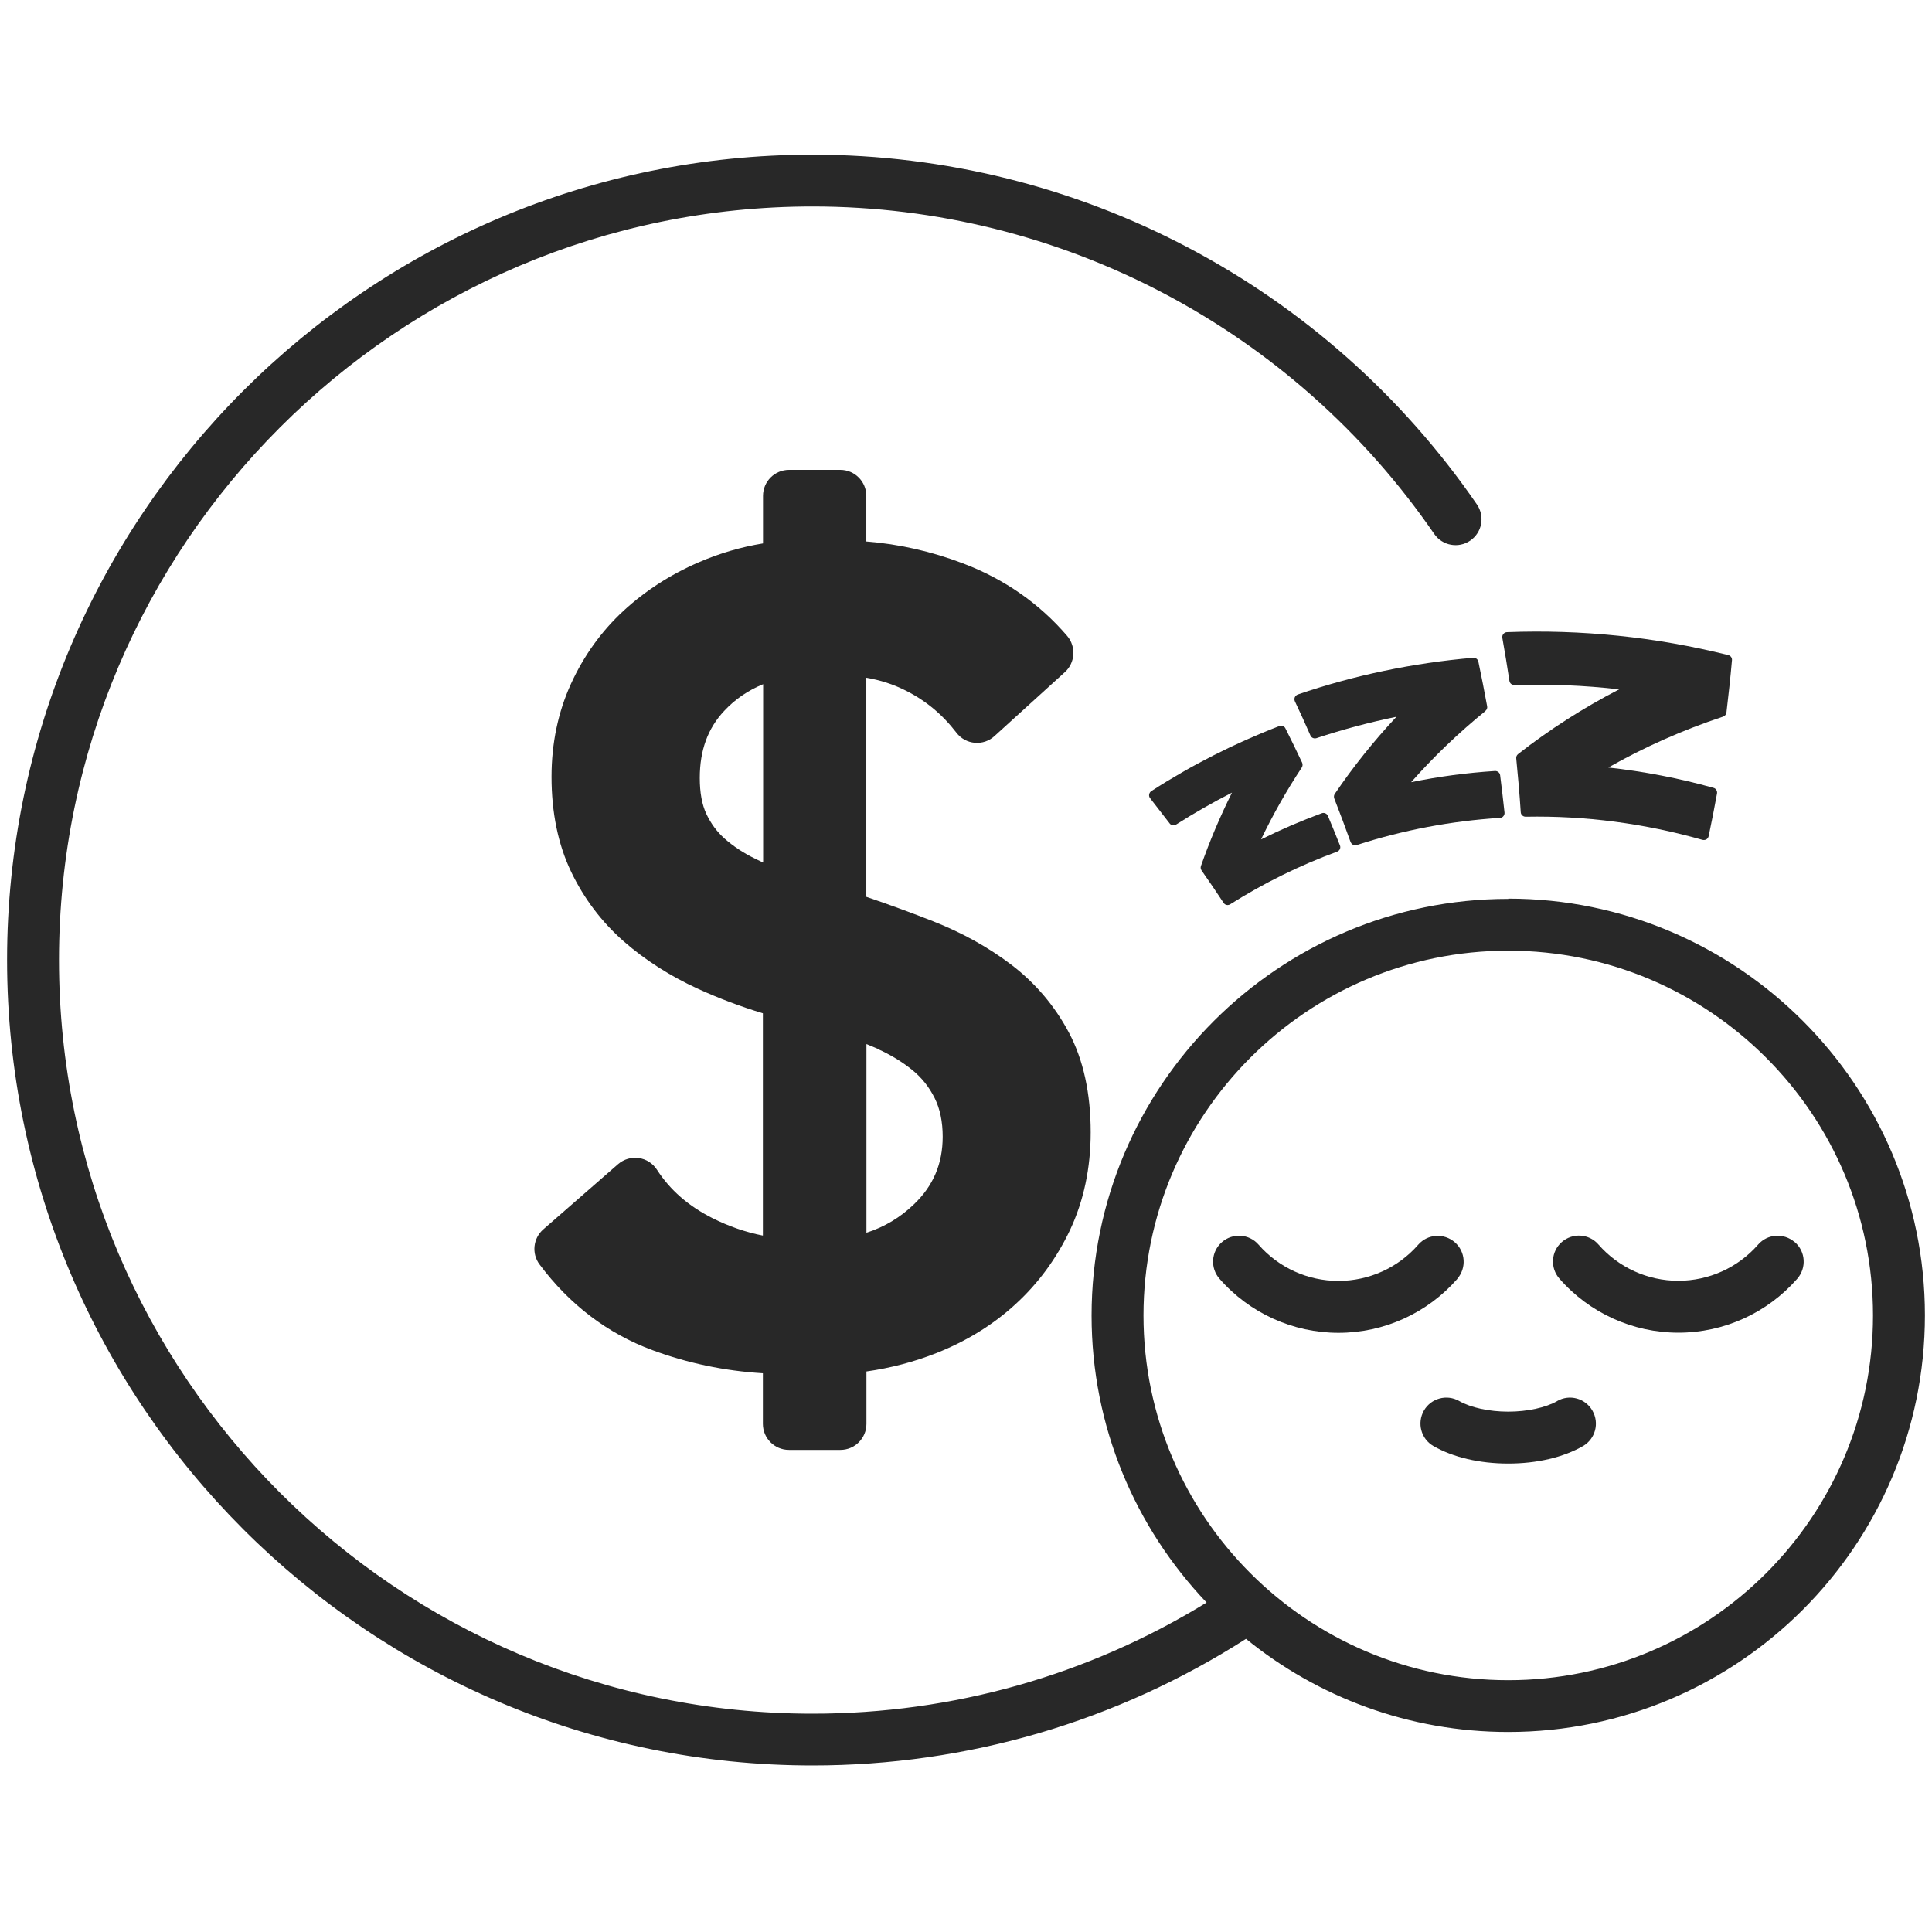 <?xml version="1.0" encoding="UTF-8"?>
<svg id="icons" xmlns="http://www.w3.org/2000/svg" viewBox="0 0 150 150">
  <defs>
    <style>
      .cls-1 {
        fill: #282828;
      }
    </style>
  </defs>
  <path class="cls-1" d="m61.27,112.57h3.98c1.11,0,2.02-.9,2.02-2.02v-4.07c1.9-.27,3.72-.75,5.44-1.43,2.32-.92,4.39-2.19,6.13-3.79,1.76-1.61,3.19-3.55,4.24-5.77,1.06-2.26,1.6-4.8,1.6-7.58,0-3.03-.57-5.63-1.69-7.74-1.1-2.07-2.6-3.84-4.46-5.26-1.77-1.35-3.82-2.49-6.08-3.38-1.68-.66-3.42-1.3-5.19-1.9v-17.01c1.08.18,2.1.51,3.05.99,1.56.78,2.85,1.85,3.95,3.28.34.45.86.73,1.42.78.56.05,1.12-.14,1.53-.52l5.47-4.97c.8-.73.88-1.97.18-2.8-2.15-2.51-4.86-4.41-8.07-5.63-2.47-.94-4.99-1.51-7.53-1.71v-3.54c0-1.11-.9-2.02-2.02-2.02h-3.98c-1.11,0-2.02.9-2.02,2.02v3.69c-1.71.28-3.39.77-5,1.47-2.2.95-4.16,2.22-5.84,3.77-1.71,1.58-3.08,3.49-4.07,5.66-1,2.19-1.51,4.62-1.51,7.22,0,2.78.51,5.26,1.52,7.37,1,2.09,2.38,3.91,4.1,5.42,1.66,1.45,3.59,2.68,5.75,3.67,1.62.74,3.31,1.38,5.04,1.9v17.26c-1.34-.26-2.65-.72-3.91-1.35-1.88-.95-3.29-2.18-4.32-3.77-.32-.49-.83-.82-1.41-.9-.58-.08-1.16.09-1.61.48l-5.8,5.06c-.79.69-.92,1.88-.29,2.72,2.33,3.12,5.27,5.36,8.75,6.65,2.72,1.01,5.61,1.62,8.59,1.8v3.93c0,1.11.9,2.02,2.02,2.02Zm-2.64-45.9c-.91-.44-1.7-.97-2.36-1.55-.61-.54-1.07-1.17-1.43-1.93-.34-.72-.51-1.66-.51-2.79,0-2.14.62-3.85,1.9-5.21.83-.89,1.83-1.58,3.02-2.07v13.85c-.21-.1-.42-.2-.62-.3Zm9.49,14.76c1.01.45,1.93,1.01,2.73,1.66.73.6,1.29,1.31,1.72,2.17.41.82.62,1.83.62,2.99,0,2.1-.73,3.82-2.24,5.26-1.06,1.02-2.28,1.75-3.68,2.2v-14.65c.29.12.58.24.86.36Z"/>
  <path class="cls-1" d="m117.1,69.79c-17.84,0-32.35,14.51-32.35,32.35,0,8.63,3.4,16.47,8.93,22.28-9.19,5.65-19.71,8.63-30.59,8.63-32.26,0-58.51-26.25-58.51-58.51S30.83,16.03,63.09,16.03c19.28,0,37.32,9.5,48.26,25.42.63.92,1.89,1.15,2.8.52.92-.63,1.15-1.88.52-2.8-11.69-17.01-30.97-27.16-51.58-27.16C28.61,12,.55,40.05.55,74.53s28.05,62.54,62.54,62.54c12,0,23.6-3.4,33.65-9.83,5.56,4.52,12.65,7.23,20.36,7.23,17.84,0,32.35-14.51,32.35-32.35s-14.51-32.35-32.35-32.35Zm0,60.66c-15.61,0-28.32-12.7-28.32-28.32s12.7-28.32,28.32-28.32,28.32,12.7,28.32,28.32-12.7,28.32-28.32,28.32Z"/>
  <path class="cls-1" d="m113.14,99.29c.73-.84.65-2.11-.19-2.84-.84-.73-2.11-.65-2.84.19-1.56,1.79-3.82,2.81-6.2,2.81s-4.64-1.03-6.2-2.82c-.73-.84-2.01-.92-2.84-.19-.84.73-.92,2.01-.19,2.84,2.33,2.67,5.7,4.2,9.24,4.2s6.9-1.53,9.23-4.19Z"/>
  <path class="cls-1" d="m139.34,96.44c-.84-.73-2.11-.65-2.84.19-1.56,1.79-3.82,2.81-6.2,2.81s-4.64-1.03-6.2-2.82c-.73-.84-2-.92-2.84-.19-.84.73-.92,2.01-.19,2.84,2.33,2.67,5.7,4.2,9.24,4.2s6.9-1.53,9.23-4.19c.73-.84.65-2.11-.19-2.84Z"/>
  <path class="cls-1" d="m120.9,108.78c-.9.51-2.32.82-3.8.82s-2.9-.31-3.8-.82c-.97-.56-2.2-.22-2.75.74-.55.97-.22,2.2.74,2.75,1.53.88,3.59,1.36,5.81,1.36s4.27-.48,5.79-1.35c.97-.55,1.3-1.78.75-2.75-.55-.97-1.78-1.31-2.75-.75Z"/>
  <path class="cls-1" d="m93.28,67.57c.59.84,1.16,1.68,1.72,2.53.07.11.19.17.31.17.07,0,.14-.02.2-.06,2.6-1.64,5.39-3.02,8.31-4.09.1-.04.17-.11.21-.2.04-.09.04-.2,0-.29-.3-.76-.61-1.52-.93-2.28-.08-.19-.29-.28-.48-.21-1.6.59-3.18,1.27-4.71,2.03.91-1.9,1.97-3.78,3.16-5.58.07-.11.08-.25.03-.37-.42-.9-.86-1.79-1.3-2.67-.09-.18-.29-.25-.47-.18-3.48,1.34-6.83,3.04-9.94,5.05-.09.06-.15.15-.17.26s.01.21.08.3c.51.65,1.01,1.3,1.51,1.95.12.16.34.2.5.09,1.4-.89,2.85-1.72,4.34-2.48-.93,1.87-1.74,3.78-2.41,5.7-.04.12-.02.24.05.34Z"/>
  <path class="cls-1" d="m115.33,55.19c.11-.09.16-.23.13-.36-.21-1.16-.44-2.31-.68-3.46-.04-.19-.22-.32-.4-.3-4.65.4-9.23,1.35-13.62,2.85-.1.04-.18.11-.23.21-.04.1-.04.21,0,.31.42.88.82,1.77,1.21,2.66.08.18.27.27.47.21,2.02-.67,4.11-1.23,6.21-1.66-1.77,1.89-3.38,3.91-4.79,5.99-.07.1-.08.23-.04.35.44,1.12.86,2.25,1.27,3.39.06.15.2.25.36.25.04,0,.08,0,.12-.02,3.58-1.16,7.32-1.87,11.12-2.11.1,0,.2-.05.26-.13.07-.08.1-.18.09-.28-.1-.97-.22-1.93-.34-2.9-.02-.2-.21-.34-.4-.33-2.19.14-4.37.43-6.51.87,1.73-1.96,3.67-3.82,5.76-5.52Z"/>
  <path class="cls-1" d="m117.56,53.19c2.71-.09,5.44.02,8.15.33-2.8,1.45-5.44,3.14-7.85,5.03-.1.08-.16.21-.14.34.14,1.38.26,2.79.35,4.17.01.2.18.35.38.35h0c4.62-.09,9.24.52,13.74,1.8.03,0,.07.01.1.01.07,0,.14-.02.19-.05.09-.05.15-.14.18-.25.23-1.1.45-2.21.65-3.32.03-.19-.08-.38-.27-.43-2.68-.75-5.43-1.28-8.17-1.58,2.78-1.58,5.77-2.91,8.91-3.95.14-.05.24-.17.26-.31.16-1.34.31-2.71.43-4.07.02-.19-.11-.36-.29-.4-5.64-1.41-11.42-2-17.18-1.78-.11,0-.21.06-.28.14-.07.09-.1.2-.08.3.2,1.11.38,2.22.55,3.34.03.19.17.32.39.32Z"/>
</svg>